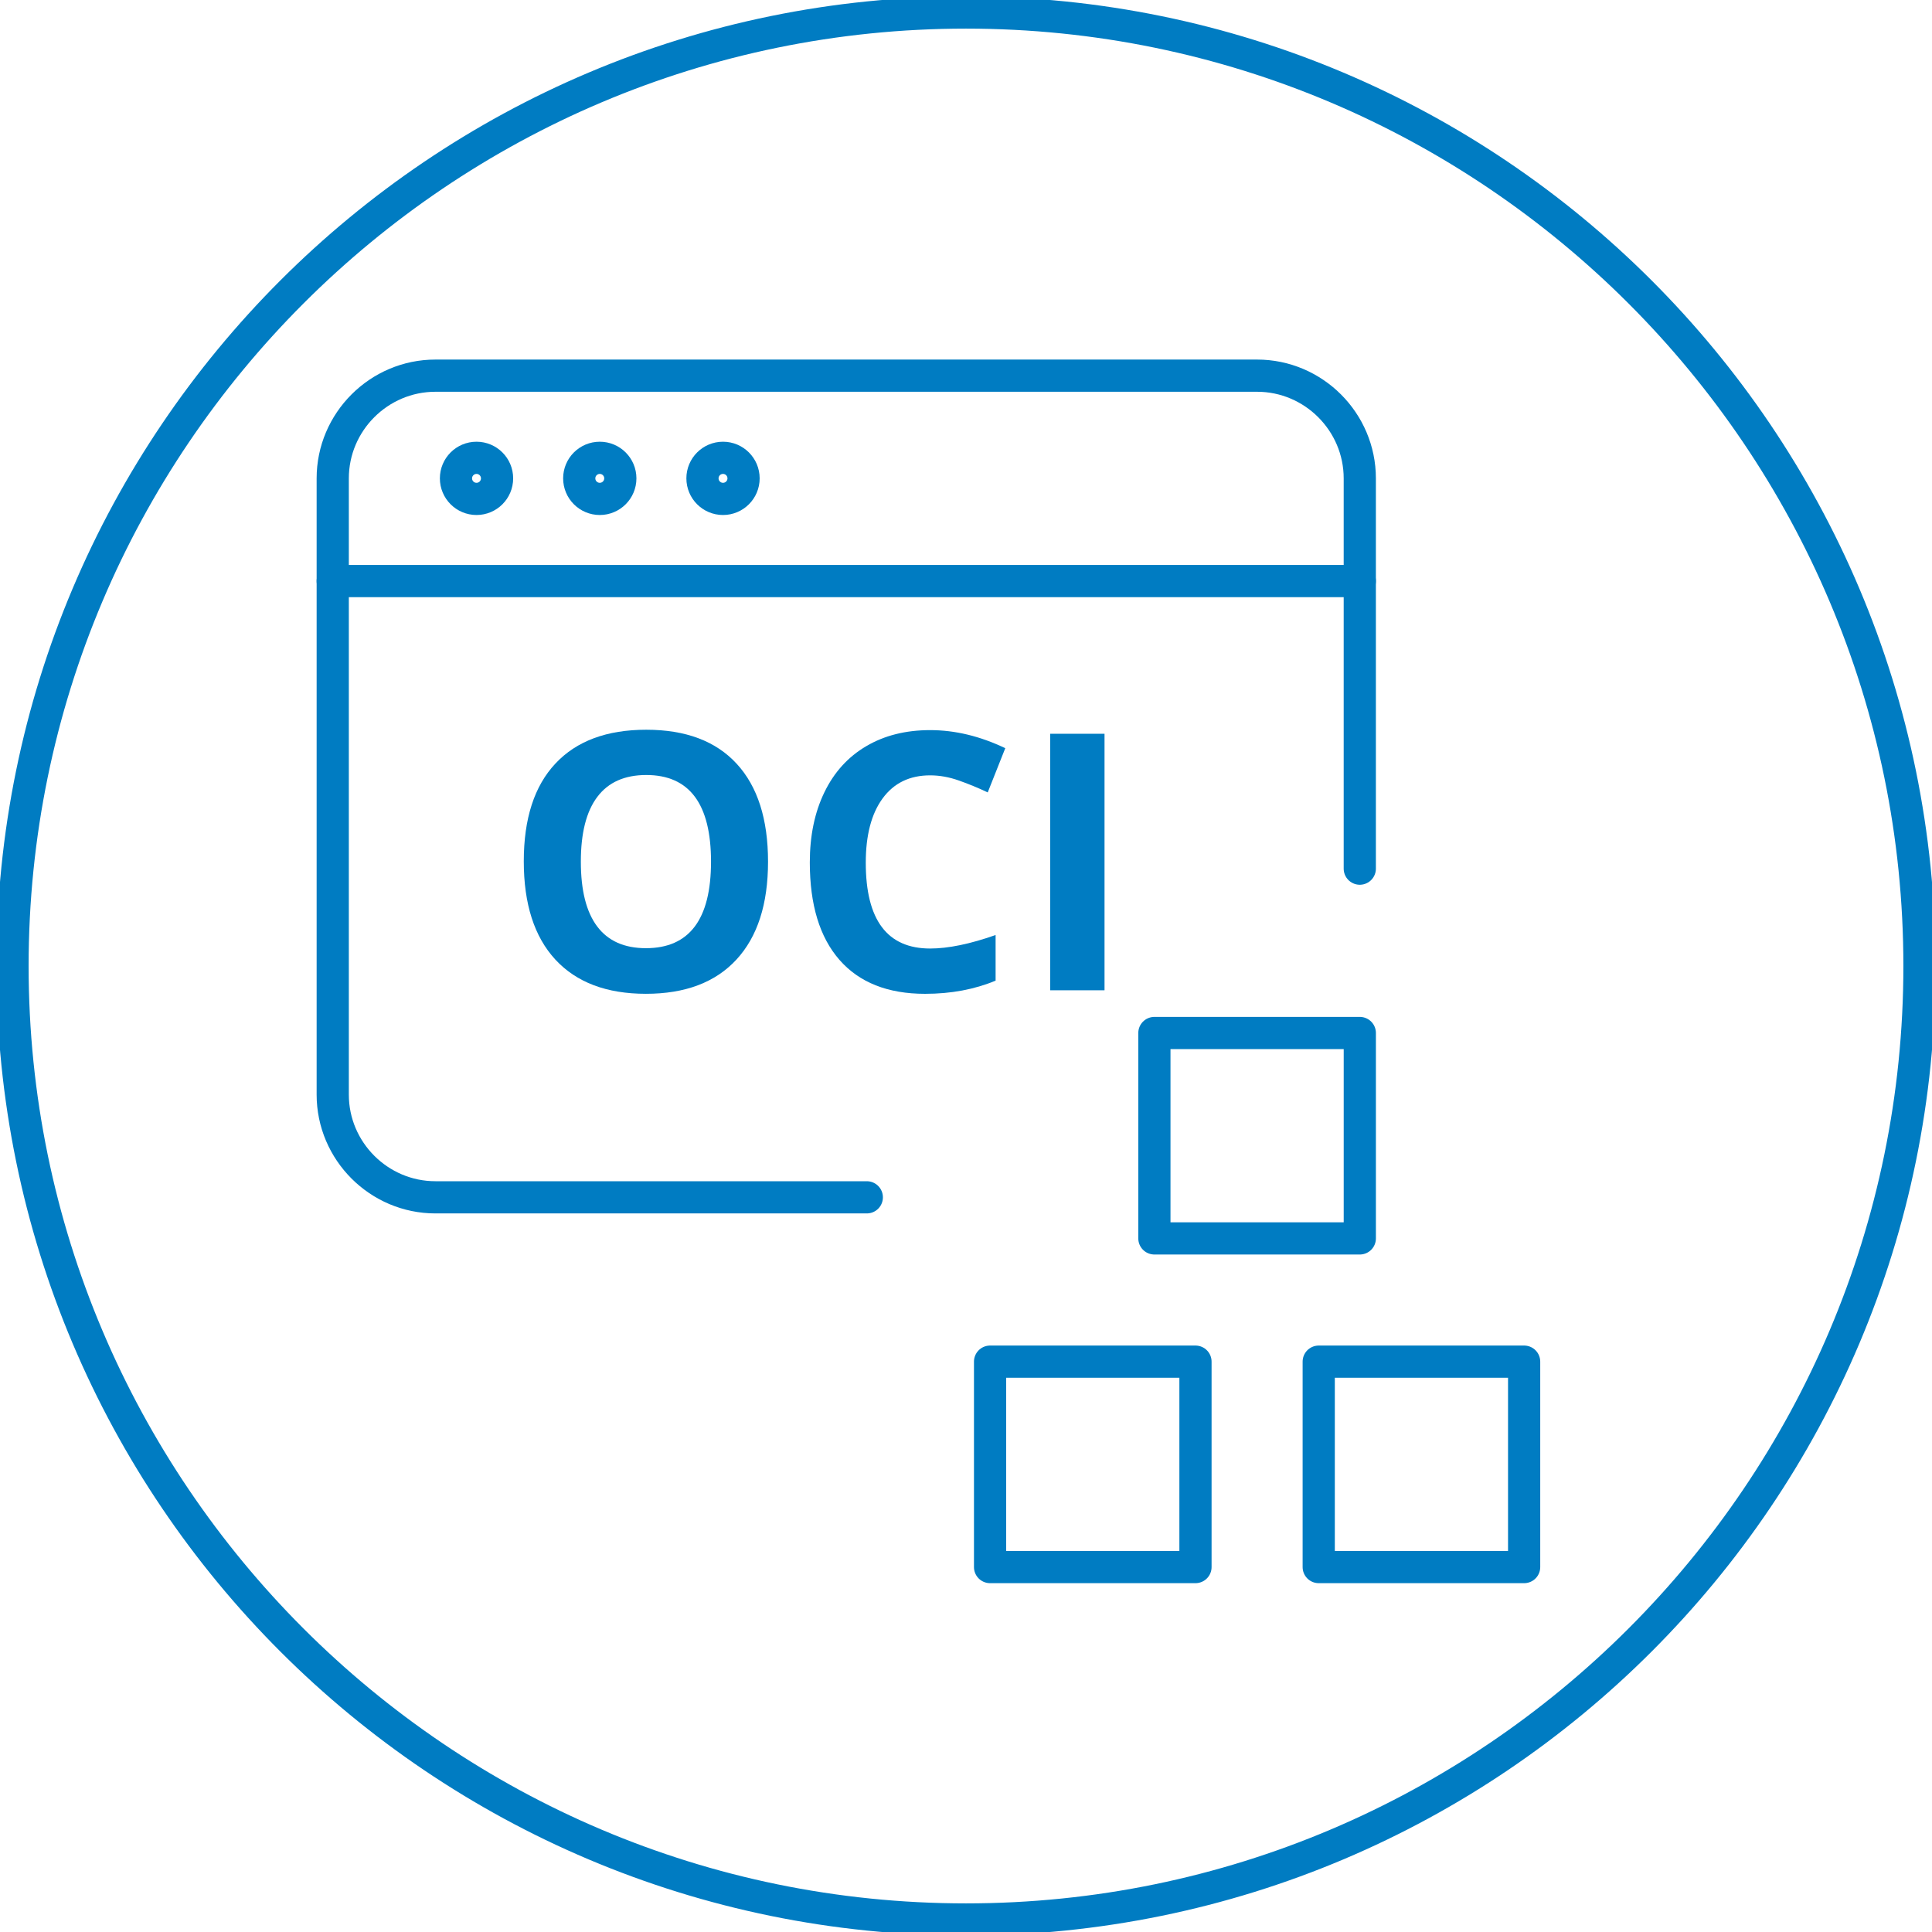 <?xml version="1.0" encoding="utf-8"?>
<!-- Generator: Adobe Illustrator 17.0.2, SVG Export Plug-In . SVG Version: 6.00 Build 0)  -->
<!DOCTYPE svg PUBLIC "-//W3C//DTD SVG 1.1//EN" "http://www.w3.org/Graphics/SVG/1.1/DTD/svg11.dtd">
<svg version="1.1" id="Layer_1" xmlns="http://www.w3.org/2000/svg" xmlns:xlink="http://www.w3.org/1999/xlink" x="0px" y="0px"
	 width="90px" height="90px" viewBox="0 0 90 90" enable-background="new 0 0 90 90" xml:space="preserve">
<g>
	<g>
		
			<rect x="61.431" y="63.431" fill="none" stroke="#007CC2" stroke-width="1.5" stroke-linecap="round" stroke-linejoin="round" stroke-miterlimit="10" width="9.569" height="9.569"/>
		
			<rect x="53.776" y="48.121" fill="none" stroke="#007CC2" stroke-width="1.5" stroke-linecap="round" stroke-linejoin="round" stroke-miterlimit="10" width="9.569" height="9.569"/>
		
			<rect x="46.121" y="63.431" fill="none" stroke="#007CC2" stroke-width="1.5" stroke-linecap="round" stroke-linejoin="round" stroke-miterlimit="10" width="9.569" height="9.569"/>
		
			<path fill="none" stroke="#007CC2" stroke-width="1.5" stroke-linecap="round" stroke-linejoin="round" stroke-miterlimit="10" d="
			M40.379,55.776H20.284c-2.631,0-4.784-2.153-4.784-4.784V22.284c0-2.631,2.153-4.784,4.784-4.784H58.56
			c2.631,0,4.784,2.153,4.784,4.784v18.181"/>
		
			<line fill="none" stroke="#007CC2" stroke-width="1.5" stroke-linecap="round" stroke-linejoin="round" stroke-miterlimit="10" x1="15.5" y1="27.069" x2="63.345" y2="27.069"/>
		
			<circle fill="none" stroke="#007CC2" stroke-width="1.5" stroke-linecap="round" stroke-linejoin="round" stroke-miterlimit="10" cx="22.198" cy="22.284" r="0.957"/>
		
			<circle fill="none" stroke="#007CC2" stroke-width="1.5" stroke-linecap="round" stroke-linejoin="round" stroke-miterlimit="10" cx="27.94" cy="22.284" r="0.957"/>
		
			<circle fill="none" stroke="#007CC2" stroke-width="1.5" stroke-linecap="round" stroke-linejoin="round" stroke-miterlimit="10" cx="33.681" cy="22.284" r="0.957"/>
	</g>
	<g>
		<path fill="#007CC2" d="M35.778,40.14c0,1.978-0.491,3.498-1.472,4.561s-2.387,1.594-4.217,1.594
			c-1.831,0-3.236-0.532-4.218-1.594c-0.98-1.062-1.471-2.588-1.471-4.577s0.491-3.508,1.476-4.557
			c0.983-1.049,2.393-1.573,4.229-1.573c1.836,0,3.24,0.528,4.213,1.585S35.778,38.157,35.778,40.14z M27.058,40.14
			c0,1.335,0.253,2.34,0.76,3.016c0.507,0.676,1.265,1.014,2.272,1.014c2.021,0,3.032-1.343,3.032-4.029
			c0-2.691-1.006-4.038-3.016-4.038c-1.009,0-1.769,0.339-2.28,1.018C27.313,37.799,27.058,38.805,27.058,40.14z"/>
		<path fill="#007CC2" d="M43.33,36.119c-0.953,0-1.691,0.358-2.215,1.075s-0.784,1.715-0.784,2.995
			c0,2.665,0.999,3.997,2.999,3.997c0.839,0,1.855-0.209,3.049-0.629v2.125c-0.981,0.409-2.076,0.614-3.286,0.614
			c-1.737,0-3.067-0.528-3.988-1.582s-1.381-2.567-1.381-4.54c0-1.242,0.226-2.331,0.679-3.265c0.452-0.935,1.102-1.651,1.949-2.149
			c0.847-0.499,1.84-0.748,2.979-0.748c1.16,0,2.326,0.281,3.498,0.842l-0.817,2.06c-0.446-0.212-0.896-0.397-1.349-0.556
			C44.21,36.198,43.766,36.119,43.33,36.119z"/>
		<path fill="#007CC2" d="M48.92,46.131V34.182h2.533v11.949H48.92z"/>
	</g>
</g>
<g>
	<g>
		<path fill="#007CC2" d="M45,1.333c24.078,0,43.667,19.589,43.667,43.667S69.078,88.667,45,88.667S1.333,69.078,1.333,45
			S20.922,1.333,45,1.333 M45-0.167C20.055-0.167-0.167,20.055-0.167,45S20.055,90.167,45,90.167S90.167,69.945,90.167,45
			S69.945-0.167,45-0.167L45-0.167z"/>
	</g>
</g>
</svg>
